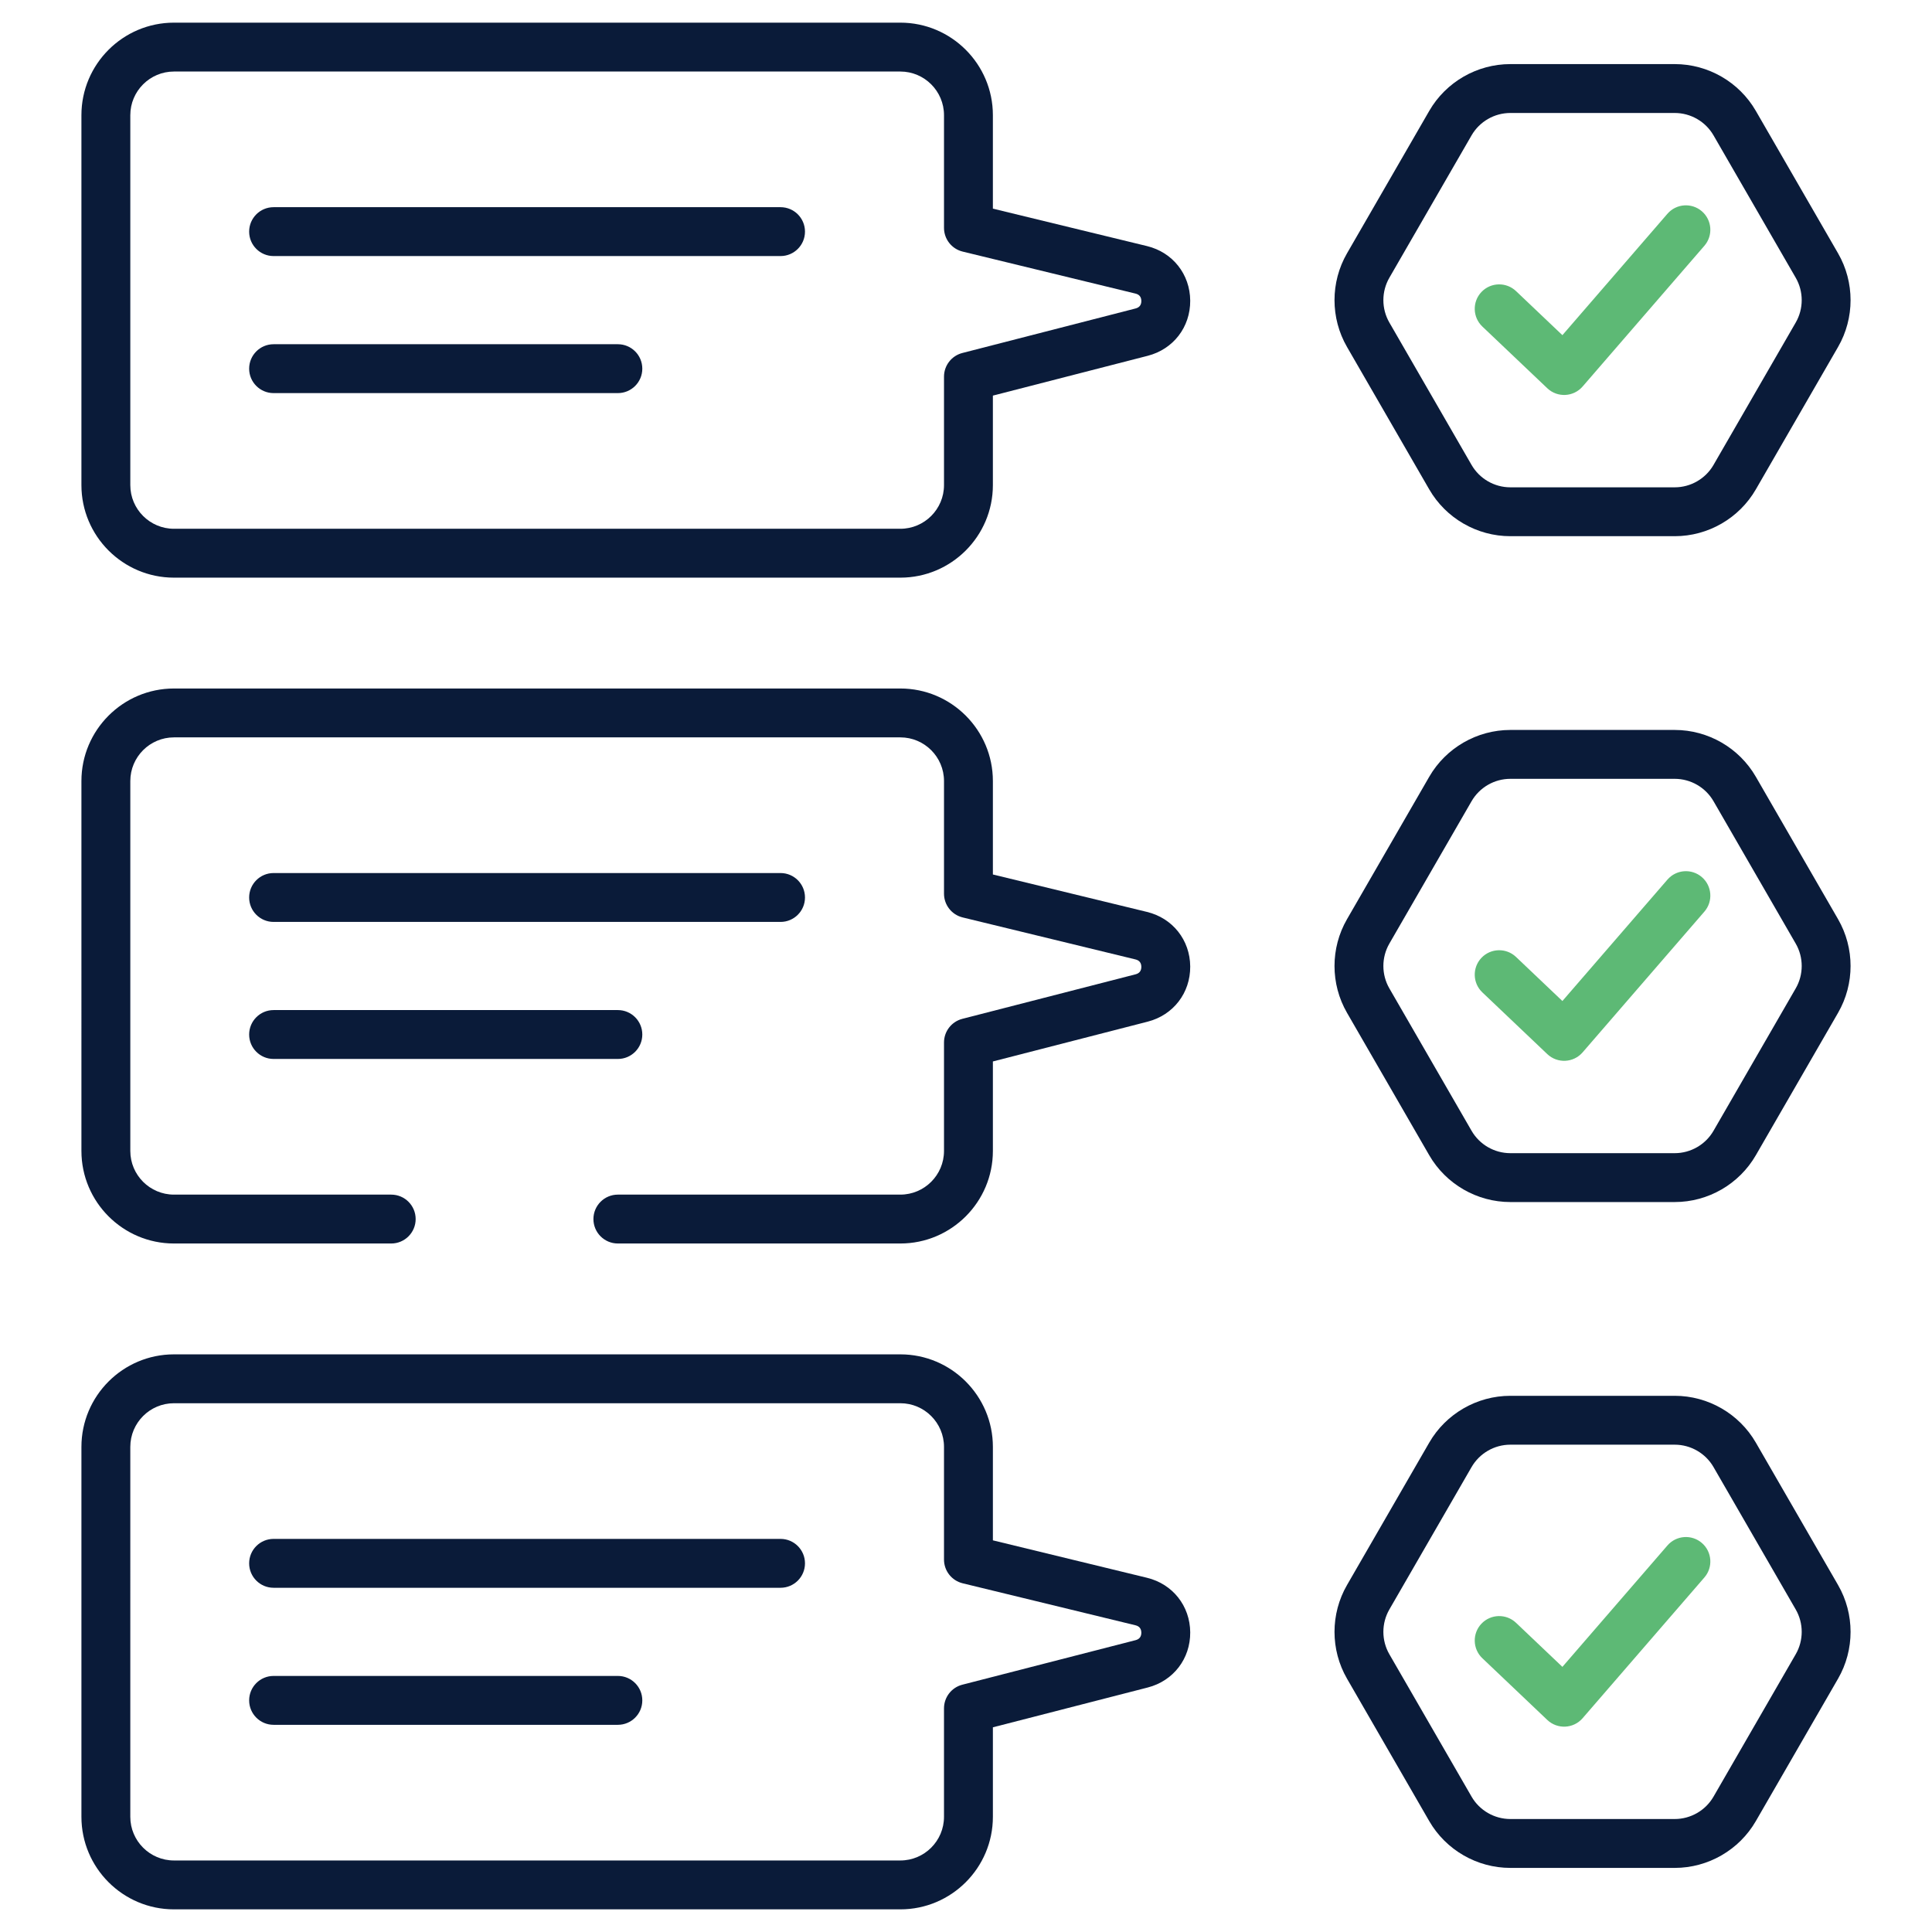 <svg enable-background="new 0 0 512 512" viewBox="0 0 512 512" xmlns="http://www.w3.org/2000/svg" width="300" height="300" version="1.1" xmlns:xlink="http://www.w3.org/1999/xlink" xmlns:svgjs="http://svgjs.dev/svgjs"><g width="100%" height="100%" transform="matrix(1,0,0,1,0,0)"><g id="_x31_1_Infographic"><g><g fill="#434b63"><path d="m238.601 6.003h-192.5c-13.522 0-24.523 11-24.523 24.523v98.032c0 13.522 11 24.525 24.523 24.525h192.5c13.522 0 24.523-11.003 24.523-24.525v-23.718l41.038-10.55c6.78-1.743 11.304-7.615 11.258-14.615-.048-6.998-4.65-12.809-11.45-14.461l-40.846-9.922v-24.767c0-13.522-11-24.522-24.523-24.522zm62.313 71.799c1.022.248 1.546.908 1.553 1.961.005 1.052-.509 1.72-1.528 1.983l-45.903 11.8c-2.864.734-4.865 3.317-4.865 6.272v28.74c0 6.38-5.189 11.572-11.569 11.572h-192.5c-6.38 0-11.569-5.191-11.569-11.572v-98.033c0-6.38 5.189-11.569 11.569-11.569h192.5c6.38 0 11.569 5.189 11.569 11.569v29.856c0 2.988 2.044 5.589 4.949 6.294z" fill="#0a1b39" fill-opacity="1" data-original-color="#434b63ff" stroke="none" stroke-opacity="1"/><path d="m206.853 54.906h-134.349c-3.577 0-6.477 2.899-6.477 6.477s2.899 6.477 6.477 6.477h134.349c3.577 0 6.477-2.899 6.477-6.477s-2.899-6.477-6.477-6.477z" fill="#0a1b39" fill-opacity="1" data-original-color="#434b63ff" stroke="none" stroke-opacity="1"/><path d="m163.741 91.223h-91.237c-3.577 0-6.477 2.899-6.477 6.477 0 3.577 2.899 6.477 6.477 6.477h91.237c3.577 0 6.477-2.899 6.477-6.477-.001-3.578-2.9-6.477-6.477-6.477z" fill="#0a1b39" fill-opacity="1" data-original-color="#434b63ff" stroke="none" stroke-opacity="1"/><path d="m21.579 305.015c0 13.522 11 24.525 24.523 24.525h57.574c3.577 0 6.477-2.899 6.477-6.477 0-3.577-2.899-6.477-6.477-6.477h-57.574c-6.38 0-11.569-5.191-11.569-11.572v-98.03c0-6.38 5.189-11.572 11.569-11.572h192.5c6.38 0 11.569 5.191 11.569 11.572v29.853c0 2.988 2.044 5.589 4.949 6.294l45.794 11.127c1.022.248 1.546.908 1.553 1.961.005 1.052-.509 1.72-1.528 1.983l-45.903 11.8c-2.864.734-4.865 3.317-4.865 6.272v28.74c0 6.38-5.189 11.572-11.569 11.572h-74.861c-3.577 0-6.477 2.899-6.477 6.477 0 3.577 2.899 6.477 6.477 6.477h74.861c13.522 0 24.523-11.003 24.523-24.525v-23.718l41.038-10.55c6.78-1.743 11.304-7.615 11.258-14.615-.048-6.998-4.65-12.809-11.45-14.461l-40.846-9.922v-24.763c0-13.522-11-24.525-24.523-24.525h-192.5c-13.522 0-24.523 11.003-24.523 24.525z" fill="#0a1b39" fill-opacity="1" data-original-color="#434b63ff" stroke="none" stroke-opacity="1"/><path d="m72.504 244.319h134.349c3.577 0 6.477-2.899 6.477-6.477s-2.899-6.477-6.477-6.477h-134.349c-3.577 0-6.477 2.899-6.477 6.477s2.9 6.477 6.477 6.477z" fill="#0a1b39" fill-opacity="1" data-original-color="#434b63ff" stroke="none" stroke-opacity="1"/><path d="m72.504 280.634h91.237c3.577 0 6.477-2.899 6.477-6.477 0-3.577-2.899-6.477-6.477-6.477h-91.237c-3.577 0-6.477 2.899-6.477 6.477s2.9 6.477 6.477 6.477z" fill="#0a1b39" fill-opacity="1" data-original-color="#434b63ff" stroke="none" stroke-opacity="1"/><path d="m21.579 481.475c0 13.522 11 24.523 24.523 24.523h192.5c13.522 0 24.523-11 24.523-24.523v-23.721l41.038-10.55c6.78-1.743 11.304-7.615 11.258-14.615-.048-6.998-4.65-12.809-11.45-14.461l-40.846-9.922v-24.763c0-13.522-11-24.525-24.523-24.525h-192.5c-13.522 0-24.523 11.003-24.523 24.525zm12.953-98.032c0-6.38 5.189-11.572 11.569-11.572h192.5c6.38 0 11.569 5.191 11.569 11.572v29.853c0 2.988 2.044 5.589 4.949 6.294l45.794 11.127c1.022.248 1.546.908 1.553 1.961.005 1.052-.509 1.72-1.528 1.983l-45.903 11.8c-2.864.734-4.865 3.317-4.865 6.272v28.743c0 6.38-5.189 11.569-11.569 11.569h-192.5c-6.38 0-11.569-5.189-11.569-11.569z" fill="#0a1b39" fill-opacity="1" data-original-color="#434b63ff" stroke="none" stroke-opacity="1"/><path d="m72.504 420.777h134.349c3.577 0 6.477-2.899 6.477-6.477 0-3.577-2.899-6.477-6.477-6.477h-134.349c-3.577 0-6.477 2.899-6.477 6.477s2.9 6.477 6.477 6.477z" fill="#0a1b39" fill-opacity="1" data-original-color="#434b63ff" stroke="none" stroke-opacity="1"/><path d="m72.504 457.094h91.237c3.577 0 6.477-2.899 6.477-6.477 0-3.577-2.899-6.477-6.477-6.477h-91.237c-3.577 0-6.477 2.899-6.477 6.477s2.9 6.477 6.477 6.477z" fill="#0a1b39" fill-opacity="1" data-original-color="#434b63ff" stroke="none" stroke-opacity="1"/><path d="m487.106 67.133-21.788-37.739c-4.417-7.653-12.655-12.407-21.492-12.407h-43.573c-8.837 0-17.074 4.754-21.492 12.407l-21.788 37.739c-4.42 7.653-4.42 17.163 0 24.816l21.788 37.739c4.42 7.656 12.655 12.409 21.492 12.409h43.573c8.837 0 17.072-4.754 21.492-12.409l21.788-37.739c4.42-7.653 4.42-17.163 0-24.816zm-11.218 18.34-21.788 37.739c-2.112 3.658-6.049 5.933-10.274 5.933h-43.573c-4.225 0-8.162-2.274-10.274-5.933l-21.788-37.739c-2.112-3.658-2.112-8.205 0-11.863l21.788-37.739c2.112-3.658 6.049-5.93 10.274-5.93h43.573c4.225 0 8.162 2.272 10.274 5.93l21.788 37.739c2.113 3.658 2.113 8.204 0 11.863z" fill="#0a1b39" fill-opacity="1" data-original-color="#434b63ff" stroke="none" stroke-opacity="1"/></g><path d="m441.884 56.654-27.832 32.168-12.293-11.681c-2.588-2.454-6.684-2.358-9.156.233-2.464 2.593-2.358 6.694.233 9.158l17.211 16.356c2.676 2.542 6.938 2.34 9.361-.458l32.272-37.3c2.34-2.704 2.044-6.795-.66-9.136-2.705-2.34-6.796-2.049-9.136.66z" fill="#5db975" fill-opacity="1" data-original-color="#f19220ff" stroke="none" stroke-opacity="1"/><path d="m487.106 243.593-21.788-37.739c-4.42-7.656-12.655-12.409-21.492-12.409h-43.573c-8.837 0-17.072 4.754-21.492 12.409l-21.788 37.739c-4.42 7.653-4.42 17.16 0 24.814l21.788 37.739c4.42 7.656 12.655 12.409 21.492 12.409h43.573c8.837 0 17.072-4.754 21.492-12.409l21.788-37.739c4.42-7.653 4.42-17.161 0-24.814zm-11.218 18.337-21.788 37.739c-2.112 3.658-6.049 5.933-10.274 5.933h-43.573c-4.225 0-8.162-2.274-10.274-5.933l-21.788-37.739c-2.112-3.658-2.112-8.202 0-11.86l21.788-37.739c2.112-3.658 6.049-5.933 10.274-5.933h43.573c4.225 0 8.162 2.274 10.274 5.933l21.788 37.739c2.113 3.658 2.113 8.202 0 11.86z" fill="#0a1b39" fill-opacity="1" data-original-color="#434b63ff" stroke="none" stroke-opacity="1"/><path d="m441.884 233.112-27.832 32.168-12.293-11.681c-2.588-2.457-6.684-2.358-9.156.233-2.464 2.593-2.358 6.694.233 9.158l17.211 16.356c2.676 2.542 6.938 2.34 9.361-.458l32.272-37.301c2.34-2.704 2.044-6.795-.66-9.136-2.705-2.34-6.796-2.049-9.136.661z" fill="#5db975" fill-opacity="1" data-original-color="#f19220ff" stroke="none" stroke-opacity="1"/><path d="m487.106 420.051-21.788-37.739c-4.42-7.656-12.655-12.409-21.492-12.409h-43.573c-8.837 0-17.072 4.754-21.492 12.409l-21.788 37.739c-4.42 7.656-4.42 17.163 0 24.814l21.788 37.741c4.417 7.653 12.655 12.407 21.492 12.407h43.573c8.837 0 17.074-4.754 21.492-12.407l21.788-37.741c4.42-7.651 4.42-17.161 0-24.814zm-11.218 18.337-21.788 37.741c-2.112 3.658-6.049 5.93-10.274 5.93h-43.573c-4.225 0-8.162-2.272-10.274-5.93l-21.788-37.741c-2.112-3.658-2.112-8.202 0-11.86l21.788-37.739c2.112-3.658 6.049-5.933 10.274-5.933h43.573c4.225 0 8.162 2.274 10.274 5.933l21.788 37.739c2.113 3.658 2.113 8.201 0 11.86z" fill="#0a1b39" fill-opacity="1" data-original-color="#434b63ff" stroke="none" stroke-opacity="1"/><path d="m441.884 409.569-27.832 32.168-12.293-11.681c-2.588-2.457-6.684-2.355-9.156.233-2.464 2.593-2.358 6.694.233 9.158l17.211 16.356c2.676 2.542 6.938 2.34 9.361-.458l32.272-37.301c2.34-2.704 2.044-6.795-.66-9.136s-6.796-2.048-9.136.661z" fill="#5db975" fill-opacity="1" data-original-color="#f19220ff" stroke="none" stroke-opacity="1"/></g></g><g id="Layer_1"/></g></svg>